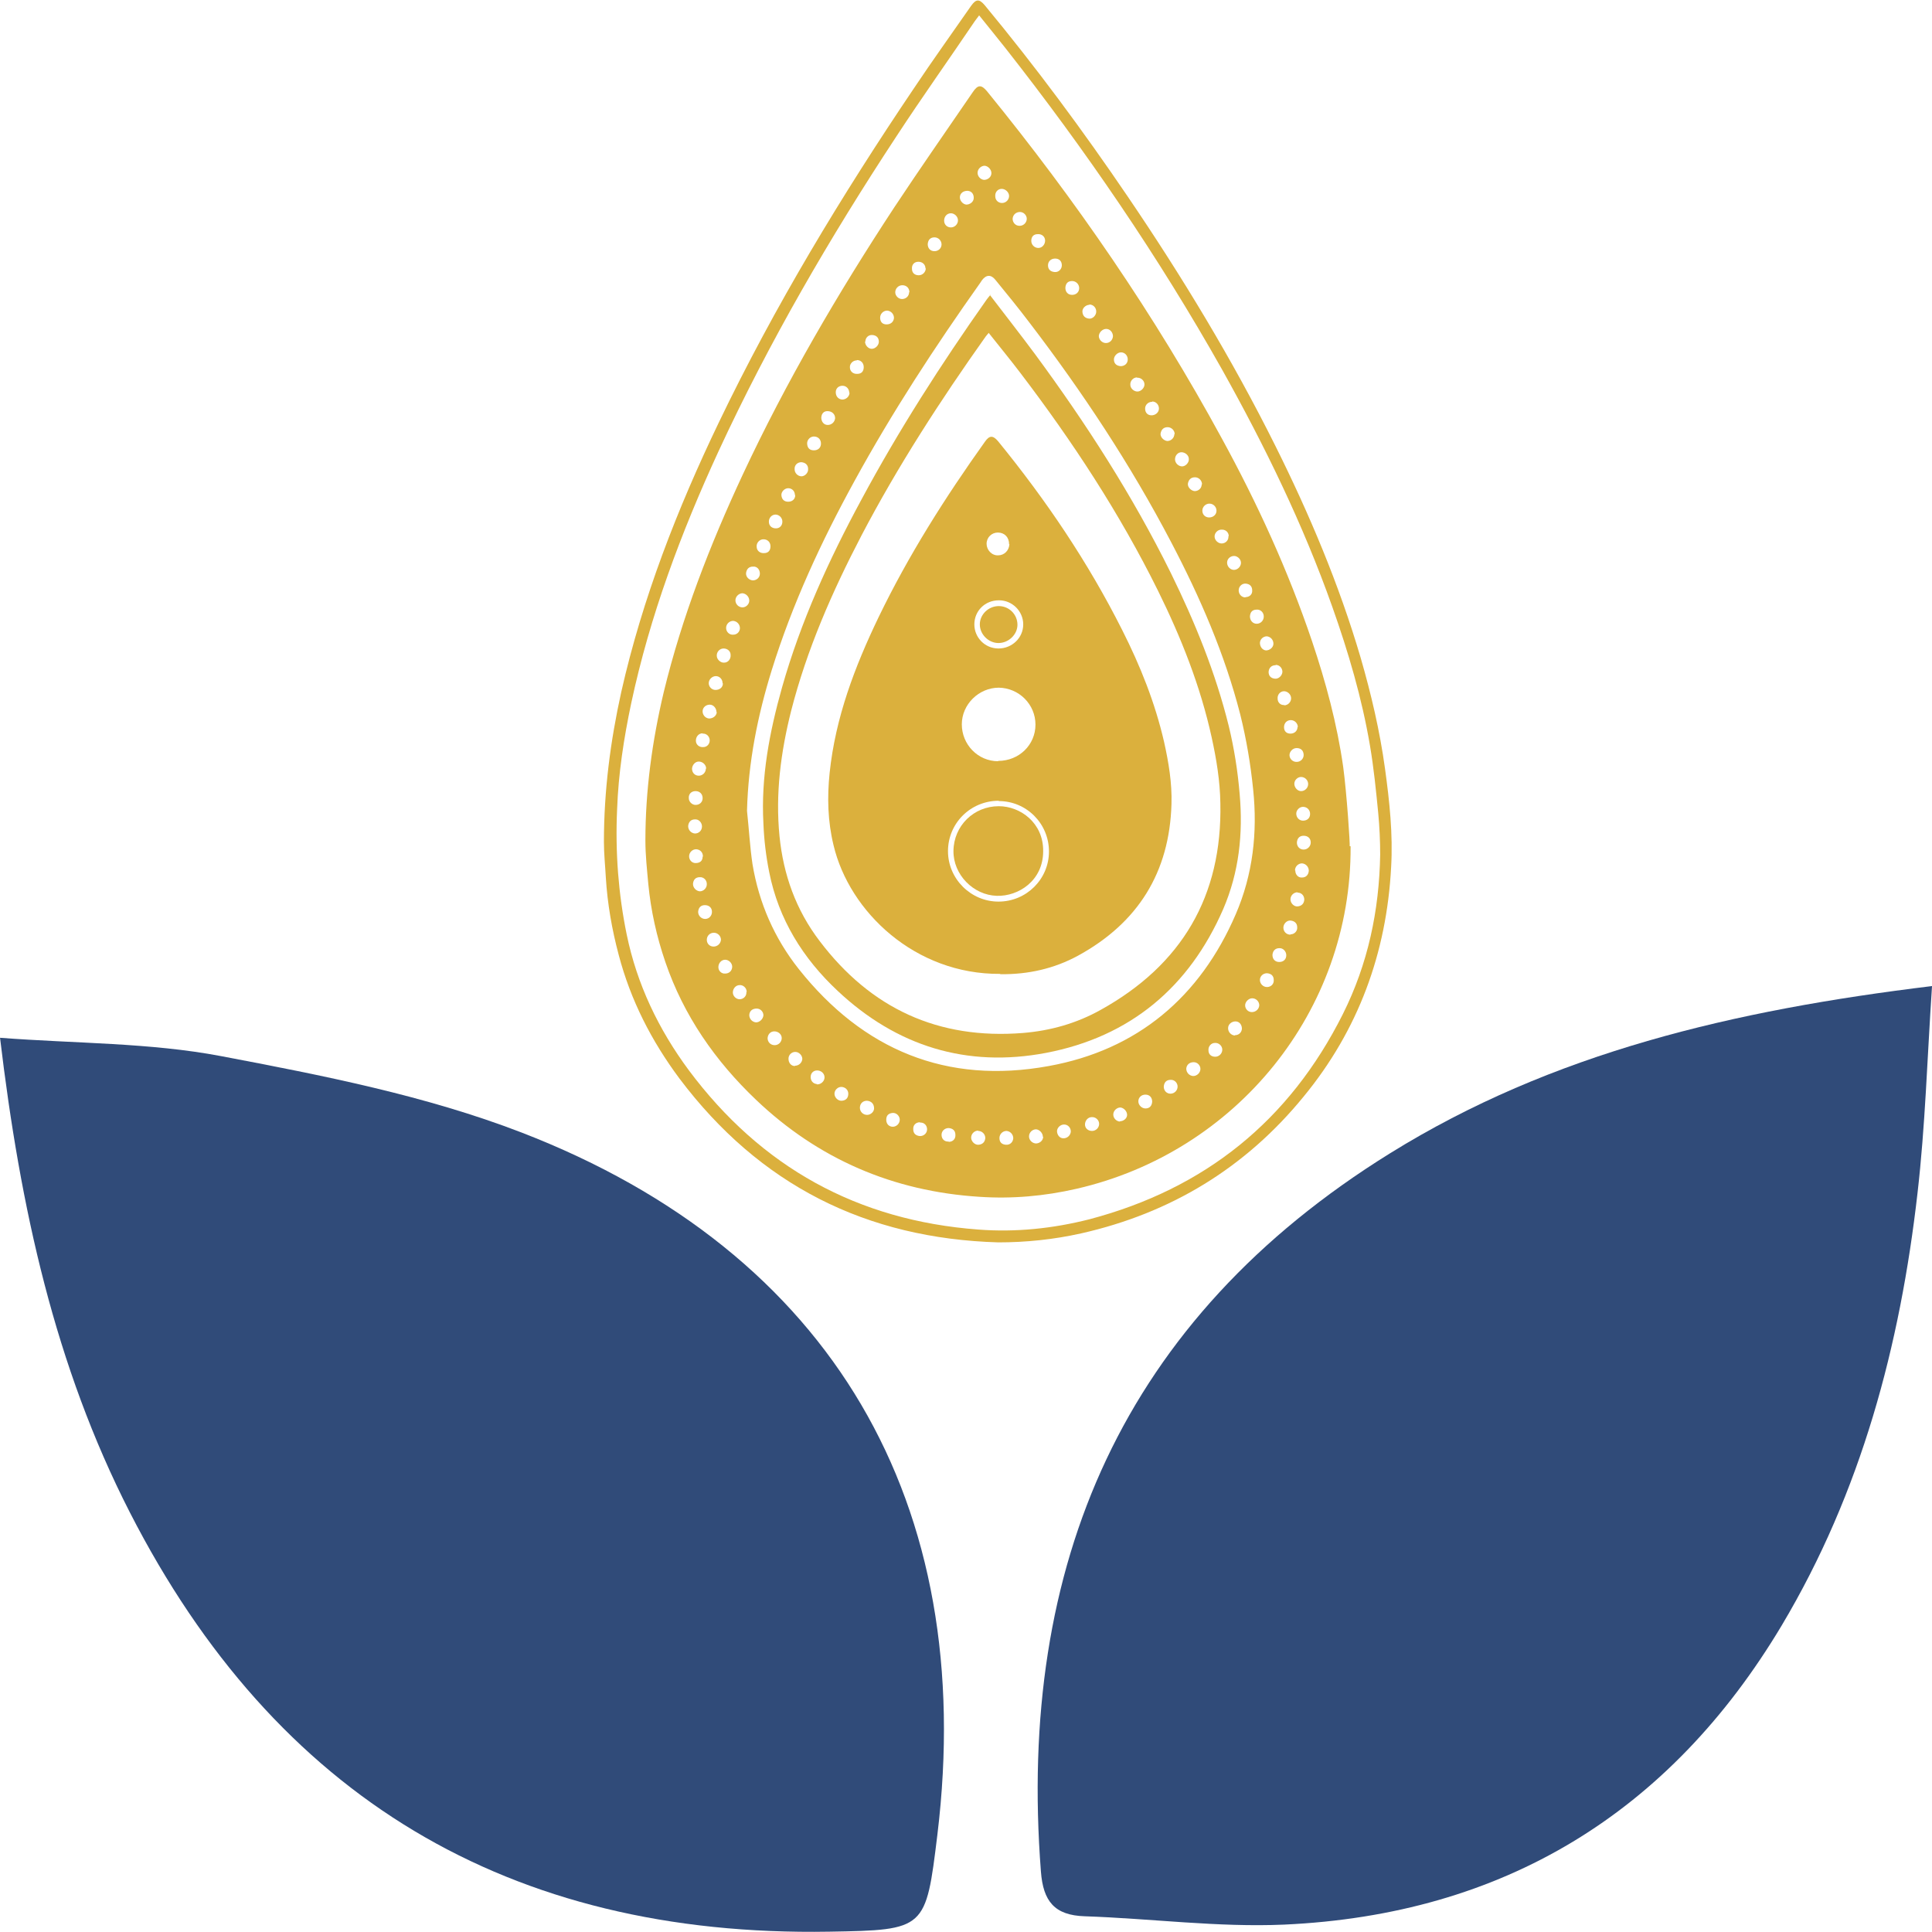 <?xml version="1.0" encoding="UTF-8"?>
<svg xmlns="http://www.w3.org/2000/svg" width="90" height="90" viewBox="0 0 90 90" fill="none">
  <g id="Ebene_1" clip-path="url(#clip0_103_27)">
    <path id="Vector" d="M0 48.344C3.55 48.614 6.981 48.569 10.291 49.197C15.025 50.095 19.834 51.037 24.298 52.758C38.783 58.354 45.539 70.055 43.667 85.466C43.127 89.88 43.127 89.91 38.633 89.985C23.713 90.239 12.838 83.716 6.052 70.459C2.562 63.636 0.944 56.274 0 48.329L0 48.344Z" fill="#304B79"></path>
    <path id="Vector_2" d="M90 45.95C89.775 49.317 89.686 52.459 89.326 55.571C88.517 62.678 86.704 69.501 83.004 75.711C77.776 84.464 70.017 89.192 59.815 89.656C56.729 89.79 53.629 89.372 50.528 89.267C49.12 89.222 48.595 88.564 48.49 87.187C47.382 72.868 52.31 61.451 64.744 53.731C72.309 49.032 80.772 47.057 90 45.935V45.95Z" fill="#304B79"></path>
    <path id="Vector_3" d="M46.513 57.875C40.341 57.696 35.383 55.197 31.653 50.244C30.35 48.494 29.376 46.593 28.822 44.484C28.507 43.302 28.297 42.105 28.222 40.878C28.192 40.324 28.133 39.771 28.133 39.217C28.133 36.853 28.432 34.534 28.942 32.229C29.93 27.86 31.548 23.716 33.48 19.691C36.087 14.259 39.203 9.112 42.573 4.115C43.442 2.813 44.356 1.541 45.24 0.269C45.465 -0.045 45.614 -0.06 45.869 0.239C48.236 3.097 50.453 6.09 52.535 9.157C55.067 12.883 57.404 16.743 59.411 20.768C60.999 23.955 62.377 27.217 63.381 30.628C63.875 32.334 64.279 34.055 64.519 35.806C64.729 37.332 64.894 38.858 64.804 40.399C64.594 44.394 63.276 47.985 60.729 51.082C58.018 54.404 54.542 56.514 50.363 57.456C49.09 57.741 47.801 57.875 46.483 57.875H46.513ZM45.599 0.733C45.524 0.838 45.465 0.913 45.419 0.973C44.206 2.768 42.948 4.534 41.764 6.344C38.663 11.057 35.832 15.92 33.465 21.037C31.728 24.808 30.275 28.683 29.406 32.753C29.061 34.384 28.807 36.03 28.747 37.706C28.702 38.693 28.717 39.681 28.792 40.668C28.867 41.626 29.001 42.599 29.196 43.541C29.675 45.86 30.679 47.955 32.087 49.855C35.458 54.374 39.952 56.858 45.569 57.277C47.307 57.411 49.045 57.232 50.752 56.798C56.13 55.377 60.07 52.205 62.557 47.237C63.725 44.903 64.249 42.419 64.294 39.816C64.294 39.172 64.264 38.529 64.204 37.885C64.1 36.823 63.995 35.761 63.815 34.713C63.441 32.514 62.811 30.374 62.062 28.264C60.699 24.419 58.916 20.768 56.924 17.207C53.958 11.94 50.558 6.973 46.828 2.229C46.438 1.736 46.034 1.242 45.614 0.718L45.599 0.733Z" fill="#DBB03D"></path>
    <path id="Vector_4" d="M62.916 39.426C62.961 47.102 57.583 53.671 50.153 55.377C48.655 55.721 47.142 55.855 45.614 55.751C41.614 55.496 38.124 54 35.218 51.232C33.316 49.421 31.848 47.312 30.994 44.813C30.589 43.631 30.32 42.419 30.2 41.177C30.14 40.504 30.065 39.83 30.065 39.157C30.065 36.823 30.38 34.519 30.919 32.244C31.773 28.728 33.076 25.377 34.604 22.1C36.626 17.776 39.023 13.676 41.645 9.681C42.843 7.87 44.086 6.09 45.315 4.294C45.554 3.935 45.719 3.935 45.989 4.264C50.108 9.322 53.793 14.678 56.909 20.409C58.572 23.446 60.01 26.588 61.118 29.865C61.763 31.78 62.287 33.726 62.572 35.731C62.736 36.943 62.901 39.397 62.871 39.411L62.916 39.426ZM34.799 37.781C34.889 38.603 34.933 39.441 35.053 40.249C35.353 42.06 36.072 43.706 37.21 45.142C40.206 48.913 44.101 50.529 48.85 49.661C52.984 48.913 55.906 46.444 57.568 42.584C58.362 40.743 58.587 38.783 58.377 36.778C58.257 35.596 58.063 34.444 57.778 33.292C57.059 30.479 55.906 27.83 54.557 25.257C52.67 21.651 50.423 18.254 47.951 15.022C47.442 14.349 46.917 13.706 46.378 13.047C46.169 12.778 45.944 12.793 45.749 13.047C45.719 13.092 45.689 13.137 45.659 13.182C43.547 16.16 41.555 19.212 39.802 22.414C38.259 25.227 36.911 28.13 35.952 31.212C35.293 33.337 34.858 35.506 34.799 37.751V37.781ZM45.569 52.668C45.389 52.668 45.24 52.818 45.24 52.998C45.24 53.162 45.404 53.342 45.584 53.327C45.764 53.312 45.884 53.207 45.899 53.013C45.899 52.833 45.749 52.683 45.569 52.683V52.668ZM32.926 41.177C32.926 40.998 32.776 40.848 32.597 40.863C32.402 40.863 32.297 40.983 32.282 41.177C32.282 41.357 32.432 41.506 32.597 41.521C32.776 41.521 32.926 41.372 32.926 41.192V41.177ZM52.969 17.581C52.79 17.581 52.64 17.746 52.655 17.925C52.655 18.09 52.82 18.239 52.984 18.239C53.149 18.239 53.314 18.075 53.314 17.91C53.314 17.731 53.149 17.581 52.969 17.596V17.581ZM60.609 36.853C60.789 36.853 60.939 36.703 60.939 36.524C60.939 36.344 60.789 36.194 60.609 36.194C60.444 36.194 60.295 36.344 60.295 36.509C60.295 36.688 60.444 36.853 60.609 36.853ZM55.067 21.726C55.231 21.726 55.396 21.546 55.381 21.381C55.381 21.202 55.201 21.067 55.037 21.067C54.872 21.067 54.737 21.217 54.737 21.396C54.737 21.576 54.902 21.726 55.067 21.726ZM52.16 52.234C52.34 52.234 52.505 52.1 52.505 51.935C52.505 51.771 52.355 51.606 52.19 51.591C52.026 51.591 51.861 51.741 51.861 51.92C51.861 52.085 51.996 52.234 52.175 52.249L52.16 52.234ZM40.401 51.935C40.566 51.935 40.746 51.771 40.716 51.591C40.701 51.411 40.581 51.292 40.386 51.277C40.191 51.277 40.057 51.411 40.057 51.606C40.057 51.785 40.206 51.935 40.386 51.935H40.401ZM51.531 15.322C51.367 15.322 51.202 15.471 51.187 15.651C51.187 15.816 51.337 15.98 51.516 15.98C51.696 15.98 51.831 15.845 51.846 15.666C51.846 15.486 51.711 15.322 51.531 15.322ZM34.469 29.267C34.469 29.087 34.334 28.938 34.154 28.923C33.975 28.923 33.825 29.072 33.825 29.252C33.825 29.431 33.975 29.581 34.154 29.566C34.334 29.566 34.469 29.431 34.469 29.252V29.267ZM54.722 20.229C54.722 20.05 54.572 19.9 54.392 19.9C54.198 19.9 54.093 20.02 54.063 20.2C54.048 20.364 54.213 20.529 54.377 20.544C54.557 20.544 54.707 20.394 54.707 20.215L54.722 20.229ZM56.34 23.461C56.16 23.461 56.01 23.611 56.01 23.791C56.01 23.97 56.145 24.105 56.325 24.105C56.52 24.105 56.669 23.97 56.669 23.791C56.669 23.611 56.52 23.461 56.34 23.461ZM33.376 33.172C33.376 33.008 33.256 32.843 33.091 32.828C32.911 32.813 32.746 32.933 32.731 33.112C32.716 33.292 32.851 33.456 33.031 33.471C33.211 33.471 33.376 33.352 33.391 33.172H33.376ZM50.752 14.2C50.573 14.2 50.408 14.364 50.423 14.529C50.438 14.723 50.558 14.828 50.737 14.843C50.902 14.858 51.067 14.693 51.067 14.514C51.067 14.334 50.932 14.184 50.737 14.184L50.752 14.2ZM32.896 35.806C32.896 35.626 32.731 35.476 32.552 35.476C32.387 35.476 32.252 35.626 32.237 35.806C32.237 36 32.372 36.135 32.552 36.135C32.731 36.135 32.881 35.985 32.881 35.806H32.896ZM60.115 43.526C60.295 43.526 60.444 43.377 60.429 43.197C60.429 43.002 60.295 42.898 60.115 42.883C59.95 42.868 59.785 43.032 59.785 43.212C59.785 43.392 59.92 43.541 60.115 43.541V43.526ZM34.784 46.205C34.784 46.025 34.619 45.875 34.454 45.89C34.274 45.89 34.139 46.055 34.139 46.234C34.139 46.399 34.289 46.549 34.454 46.549C34.634 46.549 34.784 46.399 34.769 46.219L34.784 46.205ZM58.662 46.833C58.662 46.653 58.512 46.504 58.332 46.504C58.167 46.504 58.003 46.668 58.003 46.833C58.003 46.998 58.138 47.147 58.317 47.147C58.497 47.147 58.647 47.013 58.662 46.833ZM57.523 48.224C57.703 48.224 57.838 48.105 57.853 47.925C57.853 47.731 57.733 47.581 57.553 47.581C57.373 47.581 57.209 47.716 57.209 47.895C57.209 48.075 57.344 48.224 57.523 48.239V48.224ZM35.398 26.723C35.398 26.529 35.263 26.379 35.083 26.394C34.889 26.394 34.784 26.499 34.754 26.693C34.739 26.873 34.889 27.022 35.068 27.037C35.248 27.037 35.398 26.903 35.398 26.723ZM60.444 41.566C60.265 41.566 60.115 41.716 60.115 41.895C60.115 42.075 60.28 42.239 60.444 42.224C60.624 42.209 60.744 42.105 60.759 41.91C60.759 41.716 60.624 41.581 60.444 41.581V41.566ZM32.701 38.499C32.701 38.319 32.552 38.155 32.372 38.17C32.192 38.17 32.072 38.289 32.057 38.484C32.057 38.663 32.192 38.813 32.372 38.828C32.552 38.828 32.701 38.693 32.701 38.499ZM57.239 24.973C57.239 24.793 57.089 24.658 56.894 24.673C56.729 24.673 56.58 24.823 56.58 24.988C56.58 25.167 56.744 25.317 56.909 25.317C57.089 25.317 57.239 25.167 57.224 24.988L57.239 24.973ZM60.34 40.549C60.34 40.743 60.474 40.893 60.654 40.878C60.834 40.878 60.954 40.758 60.969 40.564C60.969 40.384 60.834 40.234 60.654 40.219C60.474 40.219 60.325 40.369 60.325 40.549H60.34ZM59.815 32.858C59.995 32.858 60.145 32.708 60.145 32.529C60.145 32.349 59.98 32.2 59.815 32.2C59.636 32.2 59.501 32.364 59.516 32.544C59.516 32.723 59.651 32.858 59.83 32.843L59.815 32.858ZM34.904 27.98C34.904 27.8 34.754 27.651 34.589 27.636C34.424 27.636 34.259 27.785 34.259 27.965C34.259 28.145 34.409 28.294 34.589 28.294C34.754 28.294 34.904 28.145 34.904 27.98ZM35.218 47.626C35.383 47.626 35.548 47.476 35.563 47.297C35.563 47.132 35.428 46.983 35.248 46.983C35.053 46.983 34.919 47.087 34.904 47.282C34.904 47.461 35.038 47.611 35.218 47.626ZM55.591 50.125C55.756 50.125 55.92 49.975 55.92 49.795C55.92 49.631 55.786 49.481 55.606 49.481C55.411 49.481 55.276 49.601 55.261 49.781C55.261 49.96 55.396 50.11 55.576 50.125H55.591ZM53.359 50.992C53.164 50.992 53.029 51.127 53.029 51.307C53.029 51.486 53.194 51.636 53.359 51.636C53.554 51.636 53.658 51.516 53.673 51.322C53.673 51.127 53.554 50.992 53.359 50.992ZM50.872 52.683C51.052 52.683 51.202 52.534 51.202 52.354C51.202 52.175 51.037 52.025 50.857 52.04C50.678 52.04 50.543 52.205 50.543 52.384C50.543 52.564 50.692 52.683 50.872 52.683ZM49.883 52.713C49.883 52.534 49.749 52.384 49.569 52.384C49.404 52.384 49.254 52.519 49.239 52.683C49.239 52.863 49.359 53.027 49.539 53.027C49.719 53.027 49.868 52.893 49.883 52.713ZM47.202 53.027C47.202 52.848 47.067 52.698 46.888 52.683C46.708 52.683 46.558 52.833 46.558 53.013C46.558 53.207 46.663 53.312 46.858 53.327C47.052 53.342 47.187 53.207 47.202 53.027ZM35.563 25.122C35.383 25.122 35.233 25.287 35.248 25.466C35.248 25.646 35.398 25.78 35.593 25.766C35.787 25.766 35.892 25.646 35.892 25.451C35.892 25.257 35.757 25.122 35.563 25.122ZM42.364 13.616C42.364 13.421 42.229 13.287 42.034 13.287C41.854 13.287 41.704 13.436 41.704 13.616C41.704 13.78 41.854 13.93 42.019 13.93C42.199 13.93 42.349 13.796 42.349 13.616H42.364ZM55.995 22.564C55.995 22.384 55.846 22.234 55.666 22.234C55.471 22.234 55.366 22.354 55.336 22.534C55.321 22.698 55.486 22.863 55.651 22.878C55.831 22.878 55.98 22.743 55.98 22.564H55.995ZM53.673 18.718C53.494 18.718 53.344 18.853 53.344 19.032C53.344 19.212 53.449 19.347 53.644 19.347C53.823 19.347 53.988 19.212 53.988 19.032C53.988 18.853 53.853 18.703 53.673 18.703V18.718ZM52.535 16.743C52.535 16.564 52.4 16.414 52.22 16.414C52.056 16.414 51.891 16.579 51.891 16.743C51.891 16.938 52.011 17.042 52.205 17.057C52.385 17.057 52.535 16.938 52.535 16.743ZM33.166 42.479C33.166 42.284 33.031 42.165 32.836 42.165C32.642 42.165 32.537 42.284 32.522 42.479C32.522 42.658 32.672 42.808 32.851 42.808C33.031 42.808 33.166 42.658 33.166 42.479ZM33.256 43.451C33.076 43.451 32.926 43.586 32.926 43.781C32.926 43.96 33.061 44.095 33.241 44.095C33.42 44.095 33.57 43.96 33.585 43.781C33.585 43.601 33.435 43.451 33.256 43.451ZM40.296 15.905C40.296 16.085 40.446 16.249 40.611 16.249C40.776 16.249 40.94 16.085 40.94 15.92C40.94 15.726 40.821 15.621 40.641 15.606C40.461 15.591 40.311 15.726 40.311 15.92L40.296 15.905ZM59.021 45.98C59.201 45.98 59.351 45.845 59.336 45.651C59.336 45.456 59.216 45.352 59.021 45.337C58.842 45.337 58.692 45.471 58.692 45.651C58.692 45.83 58.842 45.98 59.021 45.98ZM33.66 31.825C33.66 31.646 33.525 31.496 33.346 31.496C33.181 31.496 33.016 31.646 33.016 31.825C33.016 31.99 33.151 32.14 33.331 32.14C33.525 32.14 33.675 32.02 33.675 31.84L33.66 31.825ZM60.414 35.491C60.594 35.491 60.744 35.327 60.729 35.147C60.714 34.953 60.594 34.848 60.4 34.848C60.22 34.848 60.07 35.013 60.07 35.177C60.07 35.357 60.235 35.506 60.414 35.491ZM46.184 8.065C46.184 7.9 46.034 7.736 45.869 7.721C45.704 7.721 45.539 7.87 45.539 8.05C45.539 8.214 45.674 8.364 45.839 8.379C46.019 8.379 46.184 8.244 46.184 8.065ZM58.871 28.713C58.871 28.534 58.722 28.384 58.542 28.399C58.347 28.399 58.242 28.504 58.227 28.713C58.227 28.908 58.362 29.057 58.542 29.057C58.722 29.057 58.871 28.908 58.871 28.728V28.713ZM36.416 48.359C36.416 48.179 36.252 48.045 36.072 48.045C35.892 48.045 35.772 48.179 35.757 48.359C35.757 48.539 35.892 48.688 36.087 48.688C36.267 48.688 36.416 48.539 36.416 48.359ZM56.939 48.898C56.939 48.718 56.774 48.569 56.595 48.584C56.415 48.584 56.28 48.748 56.295 48.928C56.295 49.122 56.43 49.227 56.61 49.227C56.789 49.227 56.939 49.077 56.939 48.898ZM37.031 49.646C37.21 49.646 37.36 49.511 37.375 49.332C37.375 49.167 37.225 49.002 37.046 49.002C36.881 49.002 36.731 49.137 36.731 49.317C36.731 49.511 36.851 49.661 37.031 49.661V49.646ZM59.021 29.641C58.857 29.641 58.707 29.761 58.692 29.94C58.692 30.135 58.812 30.284 58.976 30.299C59.141 30.299 59.321 30.165 59.321 29.985C59.321 29.805 59.186 29.656 59.006 29.641H59.021ZM38.049 50.514C38.214 50.529 38.394 50.394 38.409 50.215C38.424 50.05 38.304 49.9 38.124 49.87C37.929 49.84 37.78 49.96 37.765 50.14C37.75 50.334 37.87 50.484 38.049 50.499V50.514ZM39.188 50.633C39.023 50.633 38.873 50.783 38.873 50.948C38.873 51.127 39.038 51.292 39.218 51.277C39.413 51.262 39.517 51.142 39.517 50.948C39.517 50.768 39.367 50.633 39.188 50.633ZM33.705 30.209C33.525 30.209 33.376 30.374 33.391 30.554C33.391 30.718 33.57 30.883 33.735 30.868C33.915 30.868 34.05 30.703 34.035 30.509C34.035 30.329 33.885 30.209 33.705 30.209ZM57.164 26.184C57.149 26.349 57.269 26.514 57.434 26.544C57.613 26.574 57.793 26.424 57.808 26.244C57.823 26.08 57.688 25.93 57.523 25.9C57.344 25.885 57.179 26.005 57.164 26.184ZM44.296 9.935C44.116 9.935 43.981 10.085 43.981 10.279C43.981 10.459 44.116 10.594 44.296 10.594C44.476 10.594 44.626 10.444 44.626 10.264C44.626 10.085 44.461 9.935 44.296 9.935ZM48.37 11.551C48.55 11.551 48.685 11.386 48.685 11.207C48.685 11.027 48.535 10.893 48.341 10.908C48.146 10.908 48.041 11.027 48.041 11.222C48.041 11.402 48.191 11.551 48.37 11.551ZM43.532 11.701C43.712 11.701 43.861 11.566 43.861 11.386C43.861 11.207 43.712 11.057 43.532 11.057C43.337 11.057 43.232 11.177 43.217 11.372C43.217 11.566 43.337 11.701 43.532 11.701ZM48.58 52.953C48.58 52.788 48.431 52.623 48.266 52.608C48.086 52.608 47.936 52.758 47.936 52.938C47.936 53.102 48.071 53.252 48.251 53.267C48.431 53.267 48.595 53.132 48.595 52.953H48.58ZM54.857 50.618C54.857 50.439 54.707 50.289 54.527 50.304C54.333 50.304 54.228 50.424 54.213 50.618C54.213 50.813 54.348 50.948 54.527 50.948C54.707 50.948 54.857 50.798 54.857 50.618ZM43.112 12.509C43.112 12.314 42.963 12.194 42.783 12.194C42.588 12.194 42.468 12.329 42.483 12.524C42.483 12.718 42.618 12.823 42.798 12.823C42.978 12.823 43.127 12.673 43.127 12.494L43.112 12.509ZM34.109 45.037C34.109 44.858 33.945 44.708 33.78 44.708C33.6 44.708 33.465 44.873 33.465 45.052C33.465 45.232 33.615 45.367 33.78 45.352C33.975 45.352 34.109 45.217 34.109 45.022V45.037ZM49.943 13.736C50.138 13.736 50.273 13.601 50.273 13.421C50.273 13.242 50.123 13.092 49.943 13.092C49.749 13.092 49.644 13.197 49.629 13.406C49.629 13.601 49.749 13.736 49.943 13.736ZM60.459 33.875C60.459 33.696 60.31 33.546 60.13 33.546C59.95 33.546 59.815 33.681 59.815 33.875C59.815 34.07 59.935 34.175 60.115 34.175C60.31 34.175 60.444 34.04 60.444 33.86L60.459 33.875ZM32.731 34.16C32.552 34.16 32.417 34.309 32.417 34.504C32.417 34.683 32.567 34.818 32.761 34.803C32.941 34.803 33.061 34.653 33.061 34.489C33.061 34.309 32.911 34.16 32.731 34.175V34.16ZM41.645 14.813C41.645 14.633 41.51 14.484 41.33 14.469C41.15 14.469 41 14.618 41 14.798C41 14.992 41.105 15.112 41.3 15.112C41.495 15.112 41.63 14.992 41.645 14.813ZM39.907 16.788C39.727 16.788 39.577 16.953 39.592 17.117C39.592 17.297 39.742 17.431 39.937 17.416C40.132 17.416 40.236 17.297 40.236 17.102C40.236 16.908 40.102 16.773 39.922 16.773L39.907 16.788ZM39.562 18.299C39.562 18.12 39.428 17.97 39.248 17.97C39.068 17.97 38.933 18.09 38.933 18.269C38.933 18.464 39.053 18.599 39.233 18.613C39.413 18.613 39.562 18.479 39.577 18.299H39.562ZM32.731 37.182C32.731 36.987 32.597 36.853 32.402 36.853C32.207 36.853 32.072 36.987 32.087 37.182C32.087 37.347 32.237 37.496 32.402 37.496C32.597 37.496 32.731 37.362 32.731 37.182ZM38.544 19.152C38.394 19.152 38.274 19.242 38.259 19.451C38.259 19.646 38.379 19.796 38.559 19.796C38.738 19.796 38.888 19.661 38.903 19.481C38.903 19.302 38.768 19.152 38.544 19.152ZM38.244 20.663C38.244 20.469 38.109 20.334 37.914 20.334C37.735 20.334 37.585 20.499 37.6 20.678C37.615 20.873 37.72 20.978 37.914 20.978C38.109 20.978 38.244 20.858 38.244 20.663ZM60.699 38.229C60.894 38.229 61.029 38.11 61.029 37.915C61.029 37.736 60.894 37.586 60.699 37.586C60.534 37.586 60.385 37.736 60.385 37.9C60.385 38.08 60.519 38.229 60.699 38.229ZM36.132 23.97C35.952 23.97 35.817 24.12 35.817 24.299C35.817 24.494 35.952 24.613 36.147 24.613C36.327 24.613 36.446 24.479 36.446 24.299C36.446 24.12 36.297 23.97 36.117 23.97H36.132ZM37.33 22.189C37.495 22.189 37.66 22.025 37.645 21.845C37.645 21.651 37.51 21.546 37.33 21.531C37.151 21.531 37.001 21.666 37.016 21.86C37.016 22.04 37.166 22.189 37.345 22.189H37.33ZM32.746 39.905C32.746 39.711 32.627 39.576 32.432 39.561C32.252 39.561 32.102 39.711 32.102 39.89C32.102 40.07 32.237 40.205 32.402 40.205C32.611 40.205 32.731 40.1 32.731 39.905H32.746ZM37.031 23.072C37.031 22.878 36.896 22.743 36.716 22.743C36.551 22.743 36.386 22.908 36.401 23.072C36.416 23.252 36.521 23.372 36.716 23.372C36.911 23.372 37.046 23.252 37.046 23.057L37.031 23.072ZM58.018 27.816C58.212 27.816 58.347 27.681 58.332 27.501C58.332 27.307 58.212 27.202 58.033 27.187C57.853 27.172 57.703 27.322 57.703 27.501C57.703 27.681 57.838 27.83 58.018 27.83V27.816ZM49.15 12.045C48.955 12.045 48.82 12.18 48.82 12.359C48.82 12.554 48.94 12.658 49.135 12.673C49.314 12.688 49.464 12.539 49.464 12.359C49.464 12.165 49.344 12.045 49.15 12.045ZM59.426 30.988C59.231 30.988 59.111 31.107 59.096 31.302C59.096 31.496 59.216 31.601 59.396 31.616C59.561 31.631 59.725 31.481 59.74 31.302C59.74 31.122 59.606 30.973 59.426 30.973V30.988ZM47.007 9.127C47.007 8.963 46.843 8.798 46.663 8.798C46.483 8.798 46.348 8.948 46.363 9.142C46.363 9.322 46.498 9.456 46.678 9.456C46.858 9.456 47.007 9.307 47.007 9.127ZM45.075 8.888C44.88 8.888 44.73 8.993 44.715 9.172C44.7 9.337 44.85 9.516 45.015 9.531C45.18 9.531 45.345 9.411 45.359 9.247C45.374 9.052 45.27 8.903 45.075 8.888ZM59.591 44.813C59.785 44.813 59.92 44.693 59.92 44.499C59.92 44.319 59.77 44.155 59.591 44.17C59.411 44.17 59.291 44.289 59.276 44.484C59.276 44.678 59.396 44.813 59.591 44.813ZM60.729 39.576C60.909 39.576 61.059 39.426 61.059 39.247C61.059 39.052 60.924 38.933 60.729 38.933C60.534 38.933 60.429 39.052 60.414 39.247C60.414 39.441 60.549 39.576 60.729 39.576ZM44.191 53.192C44.386 53.192 44.521 53.057 44.506 52.863C44.506 52.668 44.386 52.564 44.191 52.549C44.011 52.549 43.861 52.683 43.861 52.863C43.861 53.057 43.996 53.192 44.191 53.177V53.192ZM41.585 52.489C41.764 52.489 41.914 52.339 41.914 52.16C41.914 51.98 41.749 51.83 41.585 51.845C41.405 51.86 41.285 51.95 41.285 52.16C41.285 52.354 41.405 52.489 41.6 52.489H41.585ZM47.502 10.519C47.681 10.519 47.831 10.369 47.831 10.19C47.831 10.025 47.681 9.875 47.517 9.875C47.337 9.875 47.187 9.995 47.172 10.19C47.172 10.369 47.307 10.519 47.487 10.519H47.502ZM42.858 52.279C42.663 52.279 42.528 52.414 42.543 52.608C42.543 52.803 42.663 52.908 42.858 52.923C43.038 52.923 43.187 52.788 43.187 52.608C43.187 52.429 43.053 52.279 42.858 52.294V52.279Z" fill="#DBB03D"></path>
    <path id="Vector_5" d="M46.108 13.736C46.828 14.678 47.532 15.576 48.221 16.504C50.602 19.736 52.76 23.087 54.542 26.693C55.666 28.983 56.624 31.332 57.239 33.816C57.493 34.863 57.658 35.91 57.748 36.987C57.913 38.843 57.718 40.638 56.984 42.344C55.396 45.995 52.64 48.299 48.73 49.047C45.03 49.751 41.764 48.733 39.023 46.16C37.405 44.648 36.267 42.823 35.832 40.623C35.682 39.875 35.593 39.127 35.563 38.364C35.443 36.194 35.847 34.1 36.431 32.02C37.3 28.953 38.618 26.065 40.132 23.267C41.869 20.035 43.846 16.953 45.959 13.96C46.004 13.9 46.049 13.84 46.139 13.736H46.108ZM46.064 15.501C45.989 15.591 45.944 15.636 45.914 15.681C43.802 18.658 41.824 21.711 40.132 24.943C38.768 27.561 37.585 30.254 36.851 33.127C36.371 35.042 36.117 36.973 36.312 38.948C36.491 40.743 37.076 42.389 38.184 43.84C40.566 46.983 43.712 48.434 47.651 48.12C48.94 48.015 50.153 47.671 51.277 47.042C55.052 44.948 56.939 41.746 56.849 37.421C56.834 36.389 56.669 35.372 56.445 34.354C55.92 31.96 55.022 29.701 53.943 27.516C52.16 23.91 49.958 20.559 47.532 17.372C47.067 16.758 46.573 16.16 46.064 15.516V15.501Z" fill="#DBB03D"></path>
    <path id="Vector_6" d="M46.588 45.367C42.633 45.397 39.562 42.479 38.828 39.367C38.559 38.259 38.529 37.137 38.648 36C38.918 33.426 39.817 31.062 40.925 28.758C42.319 25.87 44.026 23.177 45.884 20.574C46.094 20.274 46.258 20.274 46.498 20.559C48.73 23.297 50.693 26.2 52.28 29.357C53.119 31.017 53.808 32.738 54.228 34.564C54.438 35.506 54.602 36.479 54.572 37.451C54.482 40.638 53.014 42.987 50.228 44.514C49.105 45.127 47.891 45.397 46.603 45.382L46.588 45.367ZM46.498 35.446C47.472 35.446 48.236 34.698 48.236 33.756C48.236 32.813 47.472 32.05 46.528 32.035C45.599 32.035 44.805 32.813 44.805 33.741C44.805 34.683 45.554 35.461 46.498 35.461V35.446ZM46.528 37.302C45.21 37.302 44.161 38.349 44.161 39.651C44.161 40.938 45.225 42 46.513 42C47.816 42 48.865 40.953 48.865 39.666C48.865 38.364 47.816 37.317 46.528 37.317V37.302ZM46.528 27.965C45.884 27.965 45.389 28.459 45.389 29.087C45.389 29.701 45.884 30.209 46.513 30.209C47.142 30.209 47.666 29.716 47.666 29.087C47.666 28.474 47.157 27.965 46.543 27.965H46.528ZM47.007 25.347C47.007 25.032 46.798 24.808 46.483 24.808C46.199 24.808 45.959 25.032 45.959 25.332C45.959 25.616 46.199 25.885 46.498 25.87C46.783 25.87 47.007 25.646 47.022 25.347H47.007Z" fill="#DBB03D"></path>
    <path id="Vector_7" d="M46.528 37.556C47.532 37.556 48.61 38.334 48.595 39.651C48.595 41.027 47.442 41.761 46.438 41.731C45.344 41.701 44.401 40.743 44.416 39.636C44.431 38.469 45.359 37.556 46.528 37.556Z" fill="#DBB03D"></path>
    <path id="Vector_8" d="M46.528 28.234C47.007 28.234 47.397 28.623 47.397 29.102C47.397 29.566 46.977 29.955 46.513 29.955C46.048 29.955 45.644 29.551 45.644 29.087C45.644 28.623 46.048 28.234 46.528 28.234Z" fill="#DBB03D"></path>
  </g>
  <defs>
    <clipPath id="clip0_103_27">
      <rect width="90" height="90" fill="white"></rect>
    </clipPath>
  </defs>
</svg>
